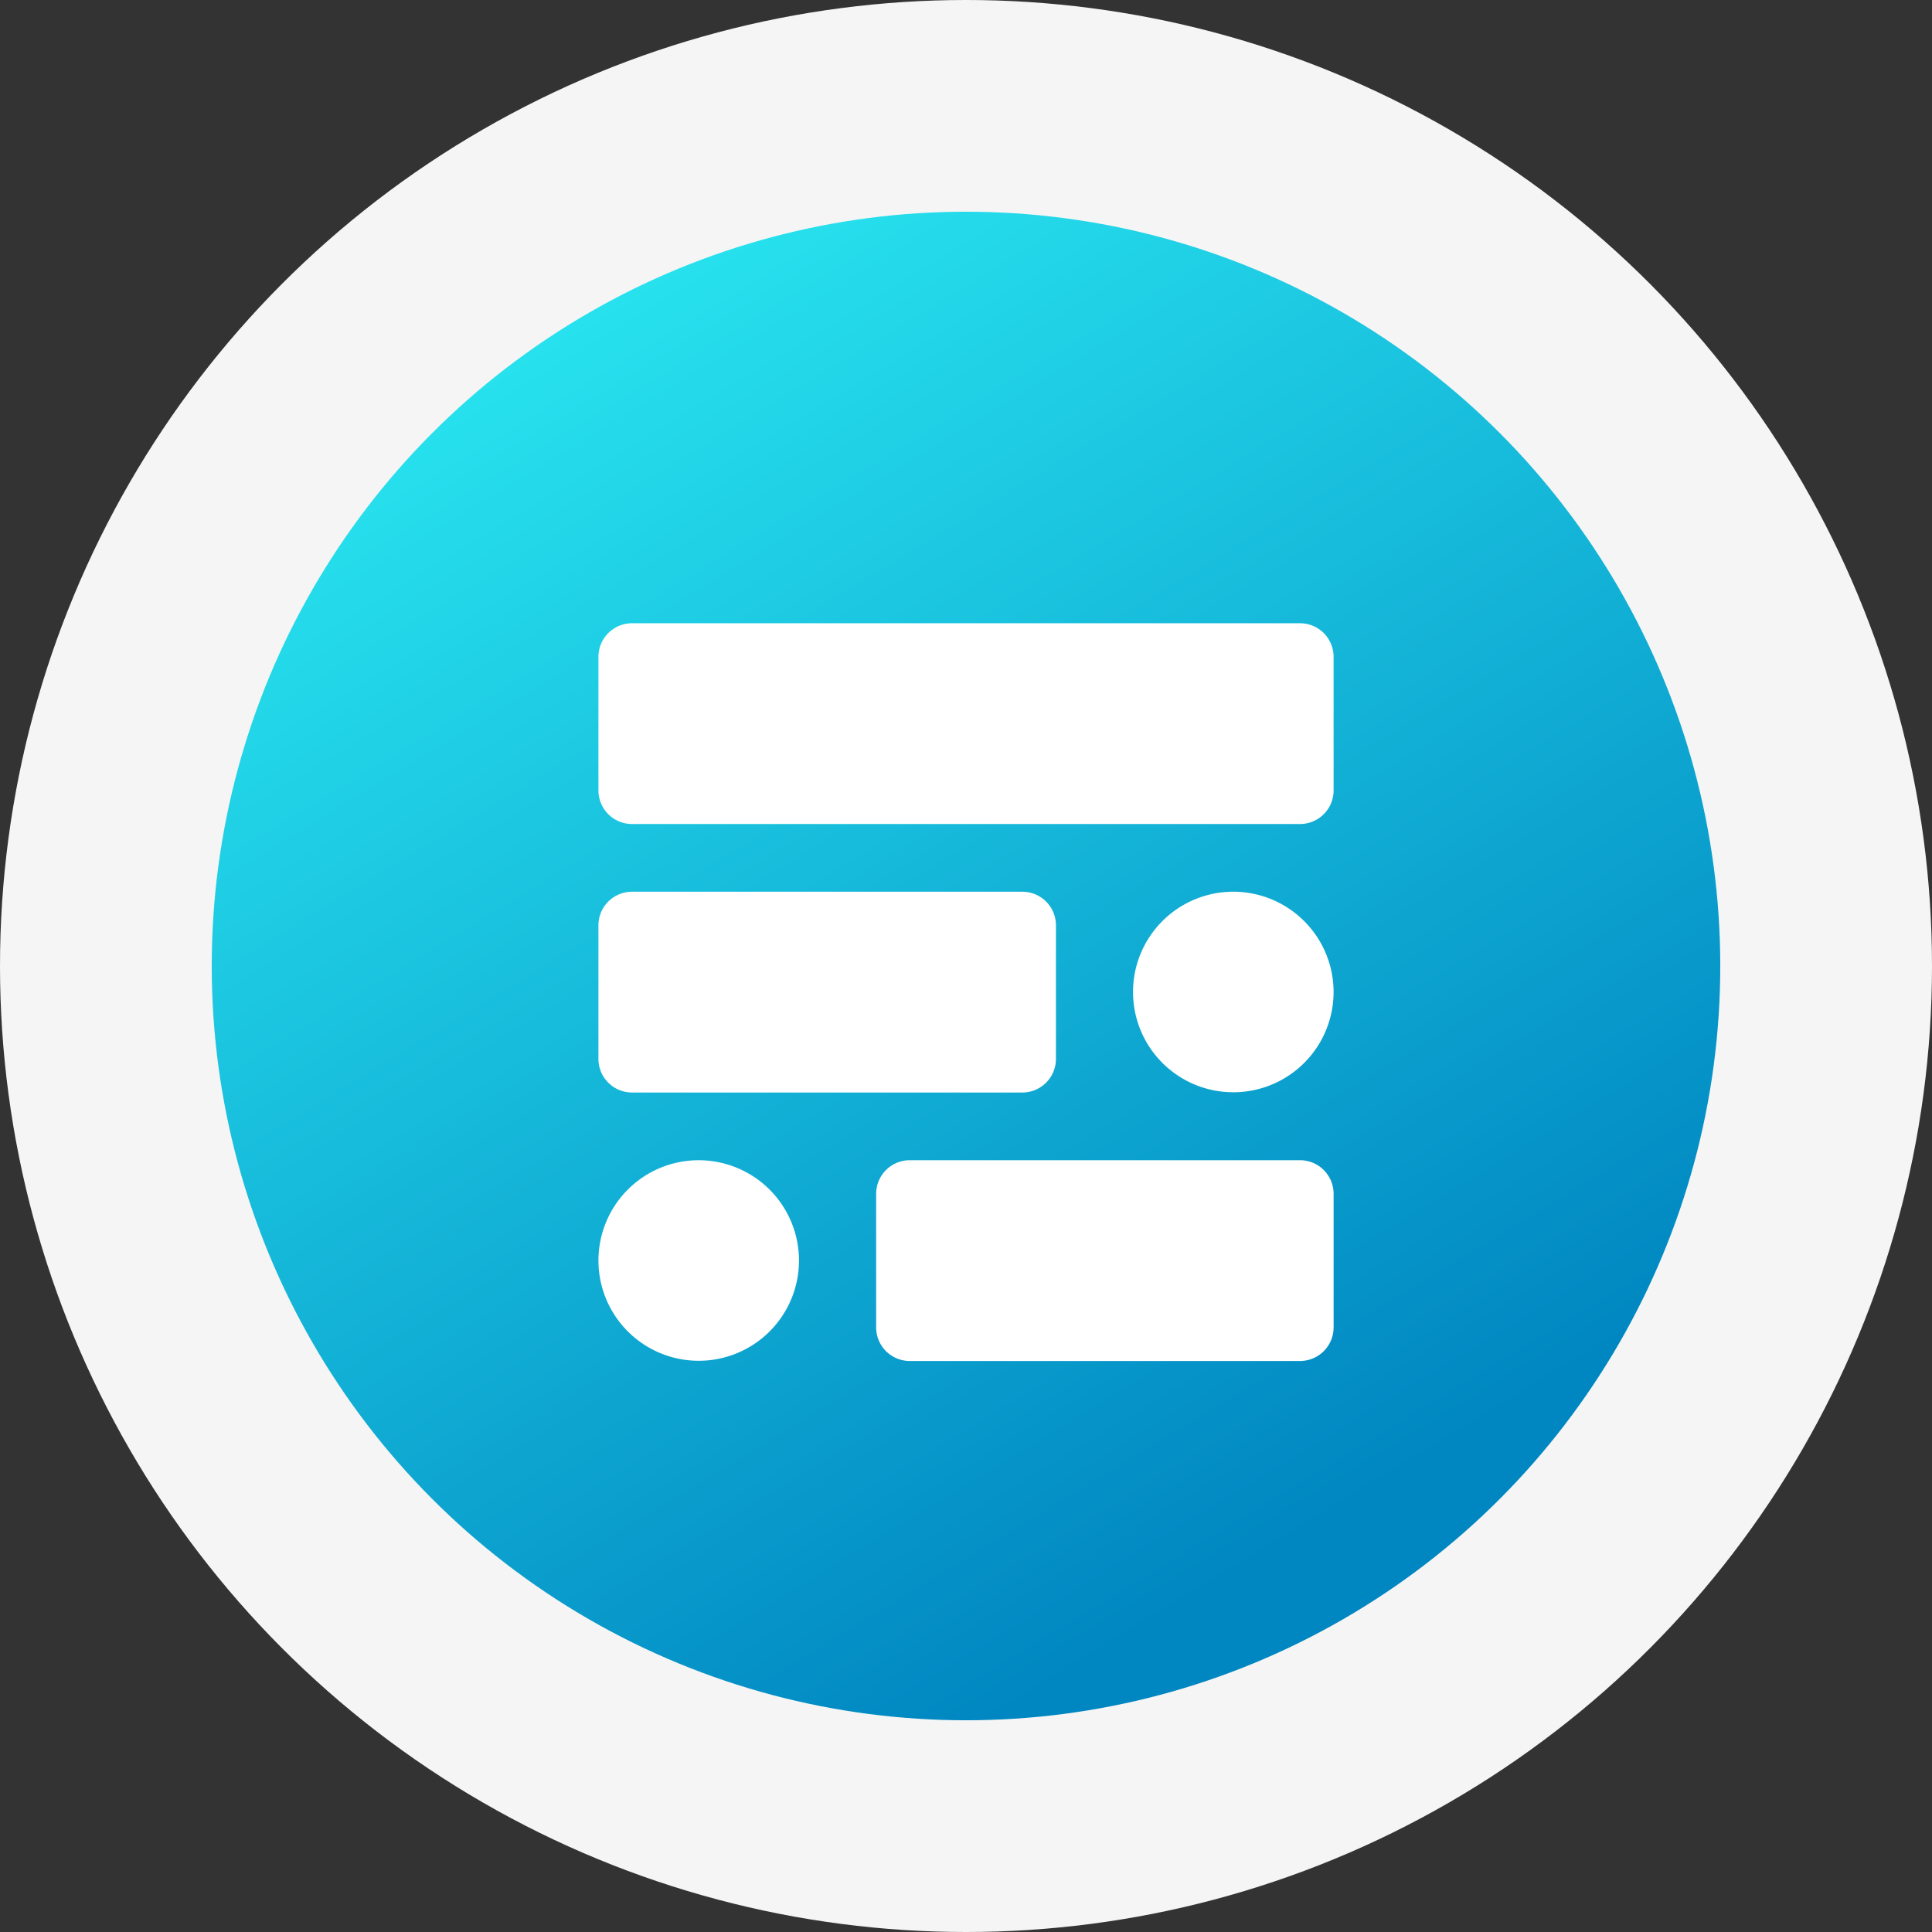 <svg xmlns="http://www.w3.org/2000/svg" xmlns:xlink="http://www.w3.org/1999/xlink" width="146" height="146" viewBox="0 0 146 146"><rect x="0" y="0" width="146" height="146" fill="#333333" stroke="none"/><defs><linearGradient id="linear-gradient" x1="0.172" x2="0.715" y2="0.895" gradientUnits="objectBoundingBox"><stop offset="0" stop-color="#2beaf2"></stop><stop offset="1" stop-color="#0086c1"></stop></linearGradient></defs><g id="Group_24598" data-name="Group 24598" transform="translate(-448 -4913)"><circle id="Ellipse_1121" data-name="Ellipse 1121" cx="73" cy="73" r="73" transform="translate(448 4913)" fill="#f5f5f5"></circle><circle id="Ellipse_1122" data-name="Ellipse 1122" cx="57" cy="57" r="57" transform="translate(464 4929)" fill="url(#linear-gradient)"></circle><g id="Group_24457" data-name="Group 24457" transform="translate(493.223 4960.098)"><path id="Path_8053" data-name="Path 8053" d="M58.309,5.183V15.276a2.54,2.54,0,0,1-2.54,2.54H5.293a2.54,2.54,0,0,1-2.54-2.54V5.183a2.54,2.54,0,0,1,2.54-2.54H55.769a2.54,2.54,0,0,1,2.54,2.54Z" transform="translate(-2.753 -2.643)" fill="#fff"></path><path id="Path_8054" data-name="Path 8054" d="M37.327,28.006V38.1a2.54,2.54,0,0,1-2.54,2.54H5.293a2.54,2.54,0,0,1-2.54-2.54V28.006a2.54,2.54,0,0,1,2.54-2.54H34.787A2.54,2.54,0,0,1,37.327,28.006Z" transform="translate(-2.753 -5.177)" fill="#fff"></path><path id="Path_8055" data-name="Path 8055" d="M60.93,50.828V60.921a2.54,2.54,0,0,1-2.54,2.54H28.9a2.54,2.54,0,0,1-2.54-2.54V50.828a2.54,2.54,0,0,1,2.54-2.54H58.39A2.54,2.54,0,0,1,60.93,50.828Z" transform="translate(-5.373 -7.71)" fill="#fff"></path><path id="Path_8056" data-name="Path 8056" d="M63.353,33.044a7.578,7.578,0,1,1-7.578-7.579A7.585,7.585,0,0,1,63.353,33.044Z" transform="translate(-7.798 -5.177)" fill="#fff"></path><path id="Path_8057" data-name="Path 8057" d="M17.91,55.868a7.578,7.578,0,1,1-7.578-7.579,7.585,7.585,0,0,1,7.578,7.579Z" transform="translate(-2.753 -7.71)" fill="#fff"></path></g></g></svg>